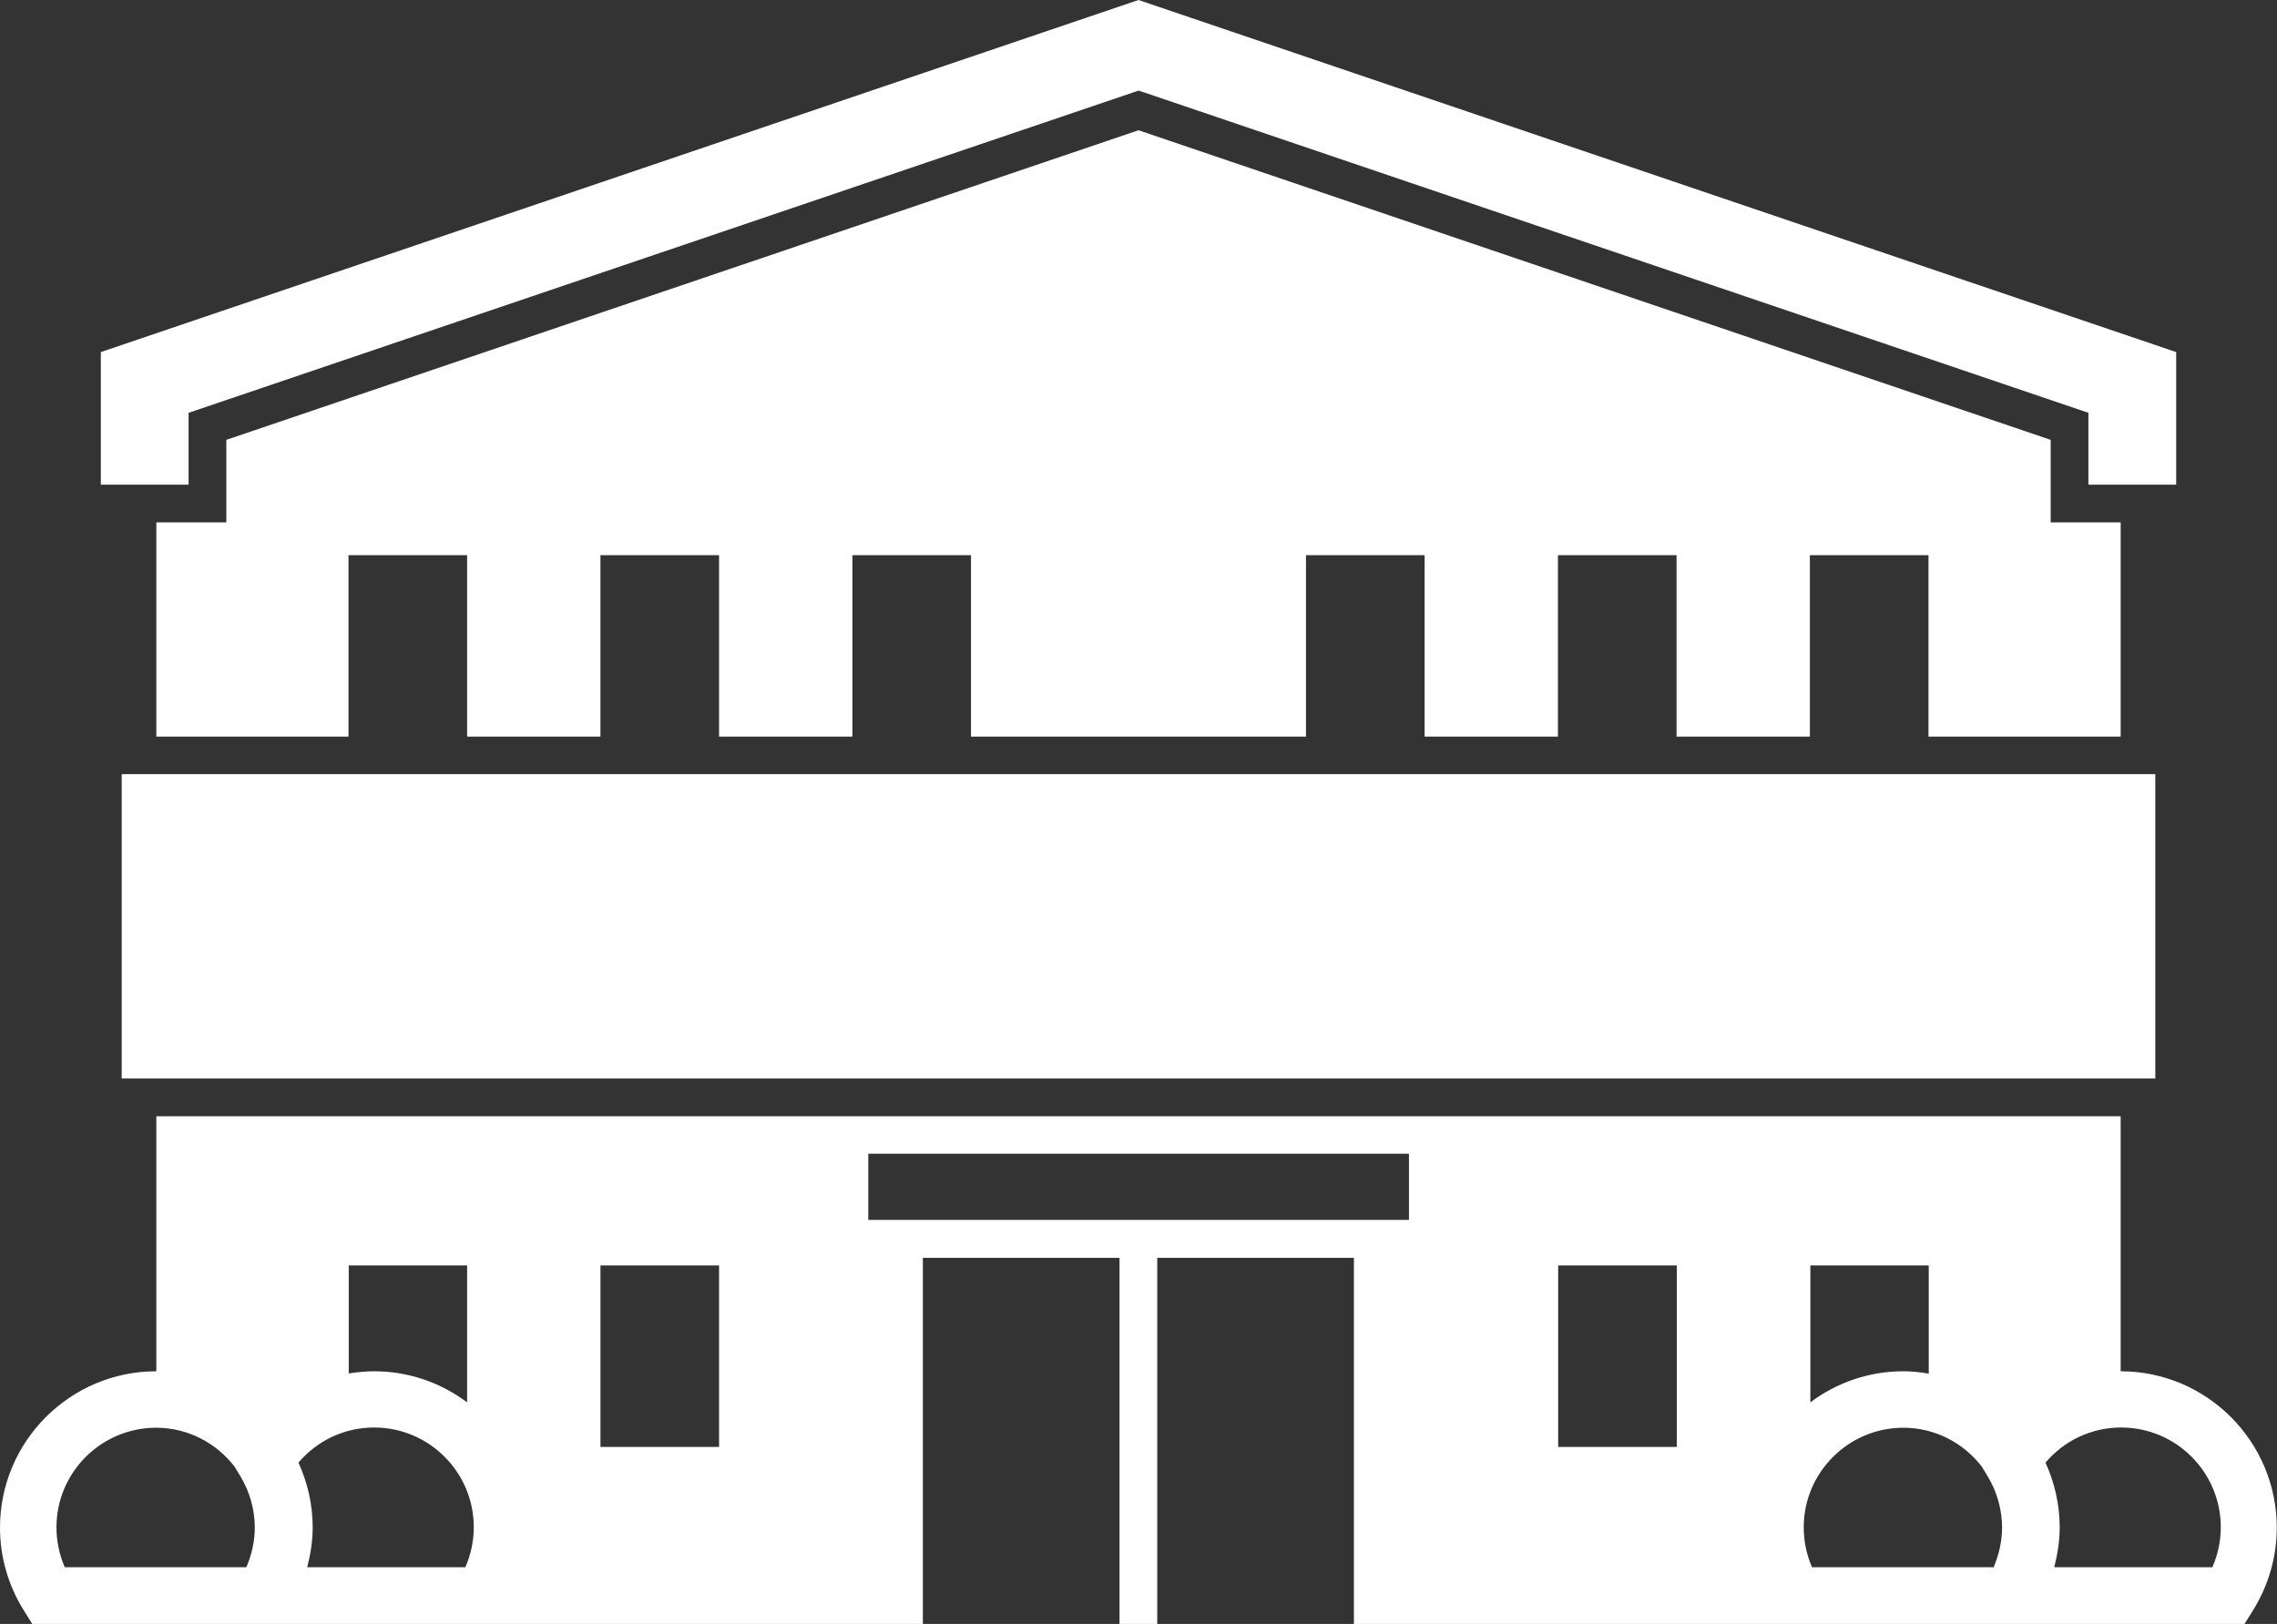 <?xml version="1.0" encoding="UTF-8"?>
<svg id="_レイヤー_2" data-name="レイヤー 2" xmlns="http://www.w3.org/2000/svg" width="95.98" height="68.45" viewBox="0 0 95.98 68.45">
  <rect x="0" y="0" width="95.98" height="68.45" fill="#333333" stroke="none"/>
  <defs>
    <style>
      .cls-1 {
        fill: #fff;
        stroke-width: 0px;
      }
    </style>
  </defs>
  <g id="_文字" data-name="文字">
    <g>
      <polygon class="cls-1" points="86.44 22.02 86.44 18.54 47.99 5.49 9.54 18.54 9.54 22.02 6.59 22.02 6.59 31.05 14.69 31.05 14.69 23.4 19.69 23.4 19.69 31.05 25.31 31.05 25.31 23.4 30.31 23.4 30.31 31.05 35.93 31.05 35.93 23.4 40.93 23.4 40.93 31.05 55.05 31.05 55.05 23.4 60.05 23.4 60.05 31.05 65.67 31.05 65.67 23.4 70.67 23.4 70.67 31.05 76.29 31.05 76.29 23.4 81.29 23.4 81.29 31.05 89.39 31.05 89.39 22.02 86.44 22.02"/>
      <rect class="cls-1" x="5.13" y="32.63" width="85.72" height="12.83"/>
      <polygon class="cls-1" points="91.73 20.43 88.03 20.43 88.03 17.4 48.24 3.9 47.99 3.82 7.95 17.4 7.95 20.43 4.25 20.43 4.25 14.84 47.99 0 91.73 14.84 91.73 20.43"/>
      <path class="cls-1" d="m89.39,57.8v-10.75H6.59v10.75c-3.63,0-6.59,2.95-6.59,6.59,0,1.24.35,2.45,1.01,3.5l.35.56h37.54v-15.43h8.29v15.43h1.59v-15.43h8.29v15.43h37.54l.35-.56c.66-1.05,1.01-2.27,1.01-3.5,0-3.63-2.95-6.59-6.58-6.59Zm-74.7-4.46h5v5.77c-1.1-.82-2.45-1.31-3.92-1.31-.36,0-.72.04-1.07.09v-4.55Zm-4.31,12.72H2.73c-.23-.53-.35-1.1-.35-1.68,0-2.32,1.89-4.2,4.2-4.2,1.34,0,2.53.64,3.3,1.63l.25.41c.4.66.61,1.41.61,2.17,0,.57-.13,1.15-.36,1.68Zm9.24,0h-6.67c.14-.55.23-1.11.23-1.68,0-.97-.22-1.9-.6-2.73.79-.93,1.94-1.48,3.19-1.48,2.32,0,4.2,1.89,4.2,4.2,0,.58-.12,1.15-.35,1.68Zm10.69-5.07h-5v-7.65h5v7.65Zm29.08-9.57h-22.79v-2.79h22.79v2.79Zm16.91,1.92h5v4.56c-.35-.06-.71-.1-1.07-.1-1.47,0-2.83.49-3.92,1.31v-5.77Zm-5.62,7.65h-5v-7.65h5v7.65Zm13.34,5.07h-7.64c-.23-.53-.35-1.1-.35-1.68,0-2.32,1.89-4.2,4.2-4.2,1.34,0,2.53.64,3.3,1.63l.25.41c.4.66.61,1.41.61,2.17,0,.57-.13,1.15-.36,1.68Zm9.24,0h-6.67c.14-.55.23-1.11.23-1.68,0-.97-.22-1.9-.6-2.73.79-.93,1.94-1.48,3.19-1.48,2.32,0,4.2,1.89,4.2,4.2,0,.58-.12,1.15-.35,1.68Z"/>
    </g>
  </g>
</svg>